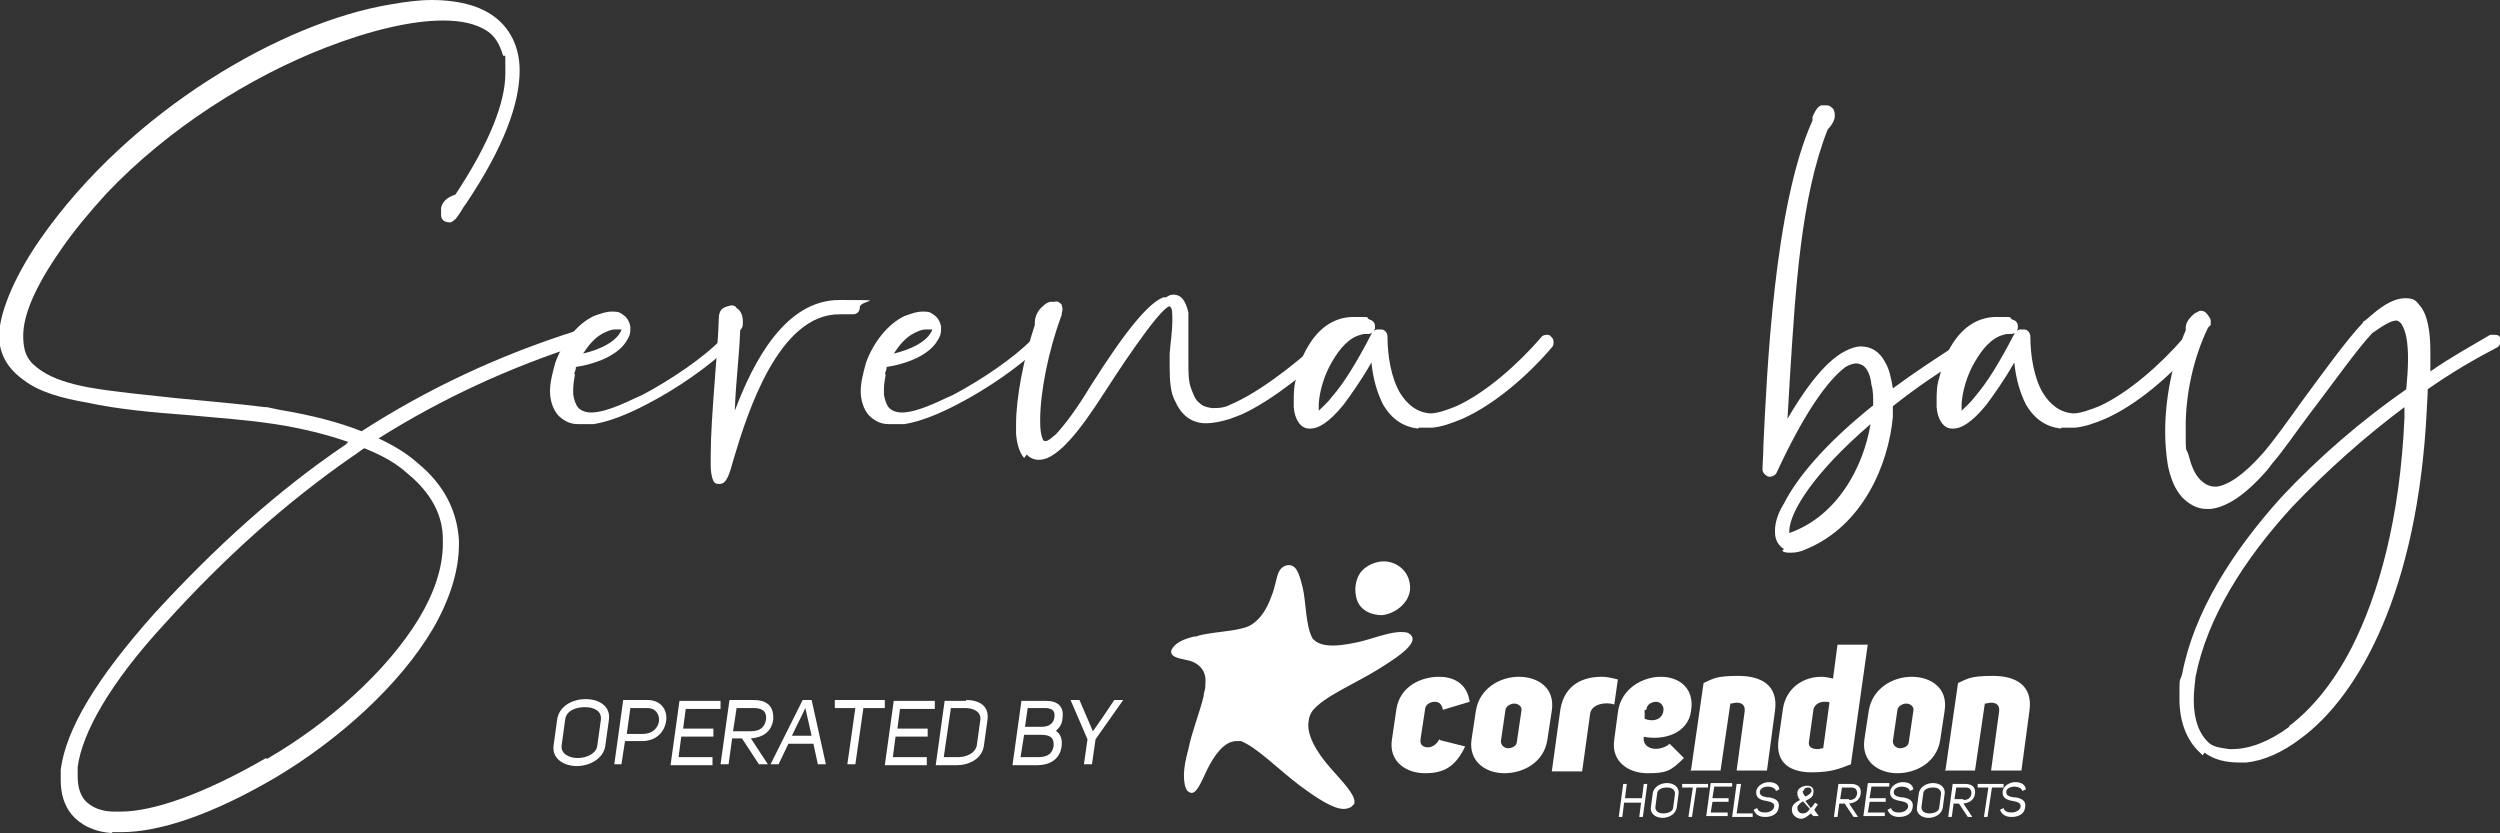 <?xml version="1.0" encoding="UTF-8"?>
<svg id="Laag_1" data-name="Laag 1" xmlns="http://www.w3.org/2000/svg" width="280" height="93.3" version="1.1" viewBox="0 0 280 93.3">
  <rect x="0" y="0" width="280" height="93.3" fill="#333333" stroke="none"/>
  <defs>
    <style>
      .cls-1 {
        fill: #fff;
        stroke-width: 0px;
      }
    </style>
  </defs>
  <g>
    <path class="cls-1" d="M62.4,80.6c.2-1.5,1.7-2.3,3.2-2.3s2.8.8,2.6,2.3l-.4,2.9c-.2,1.5-1.8,2.3-3.2,2.3s-2.8-.8-2.6-2.3l.4-2.9ZM62.9,83.5c-.1.9.8,1.4,1.8,1.4s2.1-.5,2.2-1.4l.4-2.9c.1-1-.8-1.4-1.8-1.4-1,0-2.1.4-2.2,1.4l-.4,2.9Z"/>
    <path class="cls-1" d="M69.8,78.4h2.7c1.6,0,2.3,1.2,2.1,2.4-.2,1.2-1.1,2.2-2.7,2.2h-1.9l-.4,2.6h-.8l1-7.2ZM72,82.2c1.1,0,1.7-.7,1.8-1.4.1-.7-.3-1.5-1.3-1.5h-1.9l-.4,2.9h1.9Z"/>
    <path class="cls-1" d="M76.4,81.6h3.5v.9h-3.6l-.3,2.3h3.8v.9h-4.7l1-7.2h4.6v.9h-3.9l-.3,2.3Z"/>
    <path class="cls-1" d="M83.1,82.7h-1.1l-.4,2.9h-.9l1-7.2h2.7c1.4,0,2.3.6,2.2,2.2-.2,1.4-1.2,2-2.5,2.1l1.9,2.9h-1l-1.9-2.9ZM84,81.9c1,0,1.6-.3,1.8-1.3.1-1-.5-1.3-1.4-1.3h-1.9l-.4,2.6h1.9Z"/>
    <path class="cls-1" d="M92.5,85.6h-.9l-.5-2.3h-2.8l-1.1,2.3h-.9l3.6-7.2h1l1.6,7.2ZM90.2,79.3c-.5,1.1-1,2-1.5,3.1h2.2l-.7-3.1Z"/>
    <path class="cls-1" d="M96.7,79.3l-.9,6.3h-.9l.9-6.3h-2.3v-.9h5.6v.9h-2.4Z"/>
    <path class="cls-1" d="M100.4,81.6h3.5v.9h-3.6l-.3,2.3h3.8v.9h-4.7l1-7.2h4.6v.9h-3.9l-.3,2.3Z"/>
    <path class="cls-1" d="M108.2,78.4c1.4,0,2.6.6,2.4,2.2l-.4,2.9c-.2,1.5-1.7,2.2-3,2.2h-2.4l1-7.2h2.4ZM107.3,84.8c.9,0,1.9-.4,2.1-1.3l.4-2.9c.1-.9-.8-1.3-1.7-1.3h-1.6l-.8,5.5h1.6Z"/>
    <path class="cls-1" d="M118.2,81.8c.6.4.8,1,.7,1.8-.2,1.5-1.4,2.1-2.7,2.1h-2.8l1-7.2h2.8c1.2,0,2,.6,1.8,1.9,0,.6-.3,1.1-.8,1.5ZM116.2,84.8c.9,0,1.6-.2,1.8-1.2.1-1-.4-1.3-1.4-1.3h-1.9l-.4,2.5h1.9ZM116.7,81.4c.7,0,1.3-.3,1.4-1.1.1-.8-.4-1-1.1-1h-1.9l-.3,2.1h1.9Z"/>
    <path class="cls-1" d="M121.4,85.6l.4-2.8c-.6-1.4-1.3-3-1.9-4.4h1l1.5,3.5c.8-1.1,1.6-2.3,2.4-3.5h1l-3.1,4.4-.4,2.8h-.9Z"/>
  </g>
  <g>
    <path class="cls-1" d="M12.6,93.3c-2-.1-3.6-.9-4.6-2.1-.8-1-1.2-2.3-1.2-3.8v-1.2c.6-4.5,3.9-10.1,10.5-17.5,6.7-7.3,13.7-13.7,21.4-18.9l.3-.3c-2.3-.8-5-1.5-8.2-2-3.3-.5-6.5-.7-9.6-1-4.2-.3-8.2-.7-11.4-1.4-2.9-.5-5.4-1.2-7.1-2.5-1.7-1.2-2.8-2.8-2.8-5s1.4-6.2,4.6-10.8C14.6,12.3,31.7,2.5,43.7.5c1.7-.3,3.2-.5,4.7-.5s3.1.2,4.4.6c2.6.8,4.4,2.5,5.1,5,.2.7.3,1.5.3,2.3,0,3.6-1.7,8.5-6,14.9h0c-.4.5-.6,1-1,1.5-.2.3-.5.5-.7.6h-.2c-.5,0-.9-.3-.9-.8v-.3c0,0,0-.5,0-.5.1-.6.6-1.2,1.6-1.5,3.9-5.9,5.6-10.4,5.6-13.6s0-1.4-.3-2.1c-.3-1-.8-2-1.7-2.6-1.2-.8-2.8-1.2-5-1.2-3.5,0-8.2,1.1-13.3,3.1-8.2,3.2-17.4,8.9-24.4,16.3-1.9,2.1-3.6,4.1-5.1,6.3-3,4.3-4.2,7.4-4.2,9.6s.7,3,2,3.9c1.3.9,3.2,1.5,5.4,1.9,2.8.5,6.2.8,9.8,1.2,3.2.3,6.6.6,9.9,1h.2c0,0,1.4.3,1.4.3,3.6.6,6.7,1.4,9.2,2.4,7.3-4.7,15.3-8.5,24.2-11.3h.3c.4,0,.6.1.8.5v.3c0,.3-.2.6-.5.7-8.4,2.7-15.9,6.2-22.9,10.6,1.7.8,3.2,1.7,4.3,2.7,3.1,2.5,4.5,5.5,4.7,8.7v.5c0,3-1.1,6.3-2.9,9.4-3.7,6.3-10.5,12.4-17.5,16.6-7.3,4.3-13.2,6.2-17.4,6.2h-1.1ZM29.9,85c6.9-4,13.4-9.8,17-15.7,1.7-2.8,2.7-5.7,2.7-8.4v-.5c0-2.7-1.3-5.2-4-7.4-1.2-1.1-2.8-2-4.8-2.8-.5.3-.8.6-1.3.9-7.5,5.2-14.4,11.4-21,18.7-6.2,6.7-9.3,12.3-9.8,16.1v1c0,1.1.2,1.9.7,2.6.8,1,2.1,1.4,3.4,1.4h.7c3.6,0,9.2-1.9,16.3-6Z"/>
    <path class="cls-1" d="M64.4,41.9c-.1.6-.2,1.2-.2,1.7v.6c.1.6.3,1.2.6,1.5.3.3.8.5,1.4.5,1.9,0,4.6-1.5,5.8-2,3.2-1.7,6.7-4.1,8.7-6.1.2-.2.5-.3.7-.3s.5.2.5.5-.1.5-.4.7c-2.1,2-5.6,4.5-9.1,6.3-2.1,1.1-4.1,1.9-5.9,2.2h0c-.5,0-.9,0-1.3,0h-.5c-1,0-1.7-.5-2.2-1-.6-.7-.9-1.7-.9-2.7s.3-2.1.6-3.2c.8-2.2,2.4-4.3,4.3-5.2.8-.3,1.4-.5,2-.5s.8,0,1.2.3c.5.3.8.8.9,1.4v.3c0,.5-.1.8-.5,1.4-.7,1.1-2.5,2.3-5.6,2.8,0,.3-.1.5-.2.8ZM68.8,36.9c-.3,0-.8.2-1.2.4-1,.5-1.7,1.4-2.3,2.3,2.1-.5,3.4-1.3,4-2.1.1-.2.3-.4.3-.6-.1,0-.4,0-.6,0Z"/>
    <path class="cls-1" d="M80.5,54.2c-.5,0-.6-.3-.7-.6-.1-.3-.2-.8-.2-1.4v-1.2c0-4.3.8-11.5.9-15.2,0-1.3.6-1.4,1.4-1.6.3,0,.5.1.6.3q0,0,0,0c.5.3.7.9.7,1.5s0,.6-.3,1c-.1,2.9-.5,5.8-.6,9,2.1-5.6,5.7-12.4,11.7-12.4s2.3,0,2.3.8c0,.5-.3.8-.8.8h-1.4c-6.9-.1-10.4,11.1-11.9,16.1-.5,1.8-.8,2.9-1.6,2.9h0Z"/>
    <path class="cls-1" d="M99.2,41.9c-.1.6-.2,1.2-.2,1.7v.6c.1.6.3,1.2.6,1.5.3.3.8.5,1.4.5,1.9,0,4.6-1.5,5.8-2,3.2-1.7,6.7-4.1,8.7-6.1.2-.2.5-.3.7-.3s.5.2.5.5-.1.5-.4.7c-2.1,2-5.6,4.5-9.1,6.3-2.1,1.1-4.1,1.9-5.9,2.2h0c-.5,0-.9,0-1.3,0h-.5c-1,0-1.7-.5-2.2-1-.6-.7-.9-1.7-.9-2.7s.3-2.1.6-3.2c.8-2.2,2.4-4.3,4.3-5.2.8-.3,1.4-.5,2-.5s.8,0,1.2.3c.5.3.8.8.9,1.4v.3c0,.5-.1.8-.5,1.4-.7,1.1-2.5,2.3-5.6,2.8,0,.3-.1.5-.2.8ZM103.6,36.9c-.3,0-.8.2-1.2.4-1,.5-1.7,1.4-2.3,2.3,2.1-.5,3.4-1.3,4-2.1.1-.2.3-.4.3-.6-.1,0-.4,0-.6,0Z"/>
    <path class="cls-1" d="M114.7,51.3c-.5-.6-.8-1.5-.9-2.7v-1.1c0-2.9.8-7.2,2.1-11.1v-.3c0-.8.5-1.5.9-1.8.3-.3.5-.4.8-.5h.5c.3-.1.5,0,.8.3,0,.1.1.3.1.5s-.1.5-.1.7c-1.5,4-2.4,8.7-2.4,11.7v.3c0,.8.1,1.5.3,1.9,0,.1.1.2.3.2h0c.3,0,.6-.3,1.2-.8h0c1-1.1,2.3-2.8,3.8-5.3,4.1-6.5,6.6-9.4,8.2-10h.3c.3-.2.5-.3.8-.3,1,0,1.4.8,1.7,2v1.4c0,.8,0,1.9,0,2.8v1.4c0,1.2,0,2.1.3,2.9.3.8.5,1.3.9,1.6.4.4.8.5,1.4.6h.3c.4,0,.8,0,1.4-.2l1.1-.5c3.5-1.7,7.6-5.1,10-7.4.1-.1.3-.2.5-.2s.5,0,.6.3c.1.1.2.3.2.5s-.1.5-.3.6c-2.5,2.3-6.7,5.9-10.4,7.6l-1.3.5c-1,.3-1.8.5-2.7.5h-.3c-1.4-.1-2.5-.9-3.2-2.5-.5-.9-.6-2.2-.6-3.9v-1.4c.1-1.3.3-2.5.3-3.6s0-1.5-.3-1.7c-1.2.2-6.5,8.4-7.2,9.5-1.6,2.5-2.9,4.3-4,5.5l-.2.2c-.7.8-1.4,1.3-1.9,1.6-.5.3-1,.4-1.4.4s-1-.2-1.3-.6Z"/>
    <path class="cls-1" d="M158.8,48c-1.6-.2-2.9-1-3.9-2.7-.6-1.2-1.1-2.7-1.3-4.7-1.2,2.1-2.3,3.6-3.1,4.7-1.7,2.1-2.9,2.7-3.7,2.7h-.2c-.9,0-1.6-1-1.7-2.4v-.7c0-.8,0-1.7.3-2.6.3-1.2.6-2.4,1.3-3.5,1.1-1.9,2.8-3.3,5.1-3.3s1.2,0,1.8.3c.4.1.6.4.6.7v.3c-.1.3-.4.6-.7.6h-.1c-.3,0-.6,0-.8.1-1.3.3-2.4,1.6-3.2,3-.9,1.5-1.4,3.3-1.5,4.7,0,.3,0,.6,0,.8.4-.4,1-.9,1.6-1.7,1.2-1.4,2.6-3.6,4.3-6.9.1-.3.4-.5.7-.5h.4c.4,0,.7.4.7.8,0,2.1.4,4.6,1.4,6.3.8,1.3,1.9,2.2,3.4,2.3.8,0,1.9-.4,2.9-.8,3.3-1.5,6.9-4.7,9.5-7.7.1-.2.4-.3.6-.3s.4,0,.5.2c.2.1.3.4.3.6s0,.3-.1.5c-2.7,3.2-6.5,6.5-10.1,8.1-1.2.5-2.3.9-3.4,1h-.8c0,0-.7,0-.7,0Z"/>
    <path class="cls-1" d="M199.8,61.5c-.6-.4-1-1-1-1.9v-.2c0-.8.3-1.9,1-3,1.4-2.8,4.6-6.7,10-11,0-.9,0-1.7-.2-2.3-.1-1.1-.5-1.9-1-2.2-.2-.1-.5-.2-.7-.2s-.7.1-1.2.4c-2,1.5-4.6,5.1-7.7,11.8-.1.3-.5.5-.8.5s-.8-.4-.8-.8c0-.7.1-1.6.1-2.7.4-8.3,1.2-26.9,5.5-36.4h0v-.4c.3-.7.6-1.2,1-1.3h.4c.3,0,.5,0,.7.2.3.2.4.5.4,1,0,.4-.3,1-.8,1.5-3,7.6-3.6,17.9-4.2,27.3l-.3,5.1c1.4-2.4,3.9-6.3,6.5-7.6.6-.3,1.2-.5,1.7-.5,1.2,0,2.1.6,2.7,1.7.5.8.7,1.8.9,3,2.3-1.7,5-3.5,8-5.4.1,0,.3,0,.4,0,.3,0,.5.1.7.3,0,.1,0,.3,0,.4,0,.3-.1.6-.3.7-3.4,2-6.3,4-8.8,6v1.2c-.5,5.4-3.4,12.2-9.7,14.8-.6.3-1.2.4-1.7.4s-.7,0-1-.2ZM209.5,47.5c-6.4,5.5-9,9.8-9.1,11.9v.3c5.4-1.9,8.3-7.4,9.1-12.2Z"/>
    <path class="cls-1" d="M230.8,48c-1.6-.2-2.9-1-3.9-2.7-.6-1.2-1.1-2.7-1.3-4.7-1.2,2.1-2.3,3.6-3.1,4.7-1.7,2.1-2.9,2.7-3.7,2.7h-.2c-.9,0-1.6-1-1.7-2.4v-.7c0-.8,0-1.7.3-2.6.3-1.2.6-2.4,1.3-3.5,1.1-1.9,2.8-3.3,5.1-3.3s1.2,0,1.8.3c.4.1.6.4.6.7v.3c-.1.3-.4.6-.7.6h-.1c-.3,0-.6,0-.8.1-1.3.3-2.4,1.6-3.2,3-.9,1.5-1.4,3.3-1.5,4.7,0,.3,0,.6,0,.8.4-.4,1-.9,1.6-1.7,1.2-1.4,2.6-3.6,4.3-6.9.1-.3.4-.5.7-.5h.4c.4,0,.7.4.7.8,0,2.1.4,4.6,1.4,6.3.8,1.3,1.9,2.2,3.4,2.3.8,0,1.9-.4,2.9-.8,3.3-1.5,6.9-4.7,9.5-7.7.1-.2.4-.3.6-.3s.4,0,.5.2c.2.1.3.4.3.6s0,.3-.1.5c-2.7,3.2-6.5,6.5-10.1,8.1-1.2.5-2.3.9-3.4,1h-.8c0,0-.7,0-.7,0Z"/>
    <path class="cls-1" d="M246.7,84.6h0c0,0-.3-.3-.3-.3-1.4-1.3-2.3-3.3-2.3-6s0-1.8.3-2.8c1.3-6.9,5.6-13.7,11.1-19.8,4.2-4.5,9.1-8.7,14-12.1.1-1.1.2-2.3.2-3.4,0-1.7-.2-3.2-.8-4-.1-.1-.3-.3-.5-.3-.6,0-1.4.5-2.7,1.4-1.7,1.8-4.3,5.5-6.9,8.9-1.6,2.1-3,4.2-4.3,5.7h0c-.3.4-.6.8-.8,1-2.4,2.7-4.4,3.9-6.1,4.1h-.5c-1,0-1.9-.5-2.7-1.3-.8-.9-1.3-2.1-1.6-3.6-.2-1.2-.3-2.5-.3-3.8,0-3.6.8-7.8,2.3-11.3v-.3c0-.6.5-1.2,1-1.6.2-.1.4-.2.6-.3.4,0,.6.1.9.5.1.2.3.4.3.6v.5c-.1.1-.3.3-.3.3-1.7,3.5-2.5,7.6-2.5,11s0,2.3.3,3.2c.3,1.2.7,2.2,1.3,2.8h0c.5.5,1,.8,1.7.8h.2c1.3-.2,3-1.3,5.2-3.8,1.2-1.4,2.7-3.5,4.2-5.6,2.5-3.4,5.1-7,6.9-8.9.2-.4.2-.2.3-.3l.7-.6c1.6-1.4,2.8-1.9,3.8-1.9s1.2.3,1.6.8c.9,1,1.2,3,1.2,5.1v2.3c2.3-1.6,4.5-2.8,6.7-4.1h.4c.3,0,.6,0,.7.3v.3c.1.3,0,.6-.3.8-2.5,1.3-5.1,2.8-7.8,4.7v.4c0,0-.1,1.9-.1,1.9-1,20.3-7.6,32-14.1,36.8-2.1,1.6-4.2,2.5-6.1,2.7h-.8c-1.5,0-2.8-.3-3.9-1.1ZM256.4,81.3c2.4-1.8,4.9-4.7,7-8.8,3-5.9,5.4-14.4,5.9-25.7v-1.2c-4.3,3.2-8.7,7.1-12.6,11.2-5.4,5.9-9.5,12.4-10.8,19-.1.9-.2,1.8-.2,2.6,0,2.2.6,3.8,1.7,4.8.5.5,1.6.6,2.3.7h.3c1.9,0,4.1-.8,6.4-2.5Z"/>
  </g>
  <g>
    <g>
      <path class="cls-1" d="M154.8,68.9h0c1.7-.2,3.4-1.7,3.1-3.5-.2-1.6-1.7-2.7-3.3-2.5-.9.1-2,.7-2.4,1.5-.4.7-.5,1.7-.3,2.5.3,1.4,1.6,2,2.9,2"/>
      <path class="cls-1" d="M135,76.6c.2-1.7-1-2.5-2.2-2.7-1-.2-1.8-.4-1.6-1.1,0,0,0,0,0,0,.4-.8,1.3-1.2,2.5-1.5.2,0,.3,0,.5-.1,1.1-.3,2.5-.4,3.8-.6.6-.1,1.1-.2,1.7-.4,1.2-.5,2-1.7,2.5-2.9.2-.5.4-1,.5-1.4.2-.7.3-1.3.5-1.8.2-.4.5-.7,1-.8,1-.1,1.3.9,1.7,2.5.4,1.7.3,4.2,1.1,5.7.5.6,1.3.8,2.3.8s2.7-.3,4-.7c1.6-.5,3-.9,3.9-.8.5,0,.8.2,1,.6,0,.1,0,.2,0,.3-.2.9-1.8,2-3.9,3.3-2.6,1.6-6,3-7.3,4.6-.2.3-.4.7-.4,1-.4,1.6.9,3.7,2.4,5.4,1.4,1.6,2.8,3,2.7,3.9,0,.2-.2.3-.4.5-.2.1-.5.2-.8.2-1.2,0-3-1.2-4.9-2.6-2.4-1.8-4.7-4.2-6.6-5-.2,0-.3,0-.5,0-1.4,0-2.5,1.6-3.3,3.2-.7,1.5-1.2,2.7-1.8,2.6-.1,0-.2-.1-.4-.2-.3-.4-.4-1-.4-1.8,0-.8.2-1.8.5-2.9.4-2,1.3-4.2,1.7-5.9,0-.4.2-.8.2-1.1"/>
      <path class="cls-1" d="M217.8,86.3h3.4l1.1-7.5c.2,0,.5-.1.7-.1.5,0,1,.2.9,1l-.9,6.6h3.4l.9-6.7c.4-2.9-1.6-3.9-4.1-3.9s-2.8.3-3.9.8l-1.4,9.7ZM213.5,78.8c.4,0,.9.3.8.8l-.5,3.4c0,.6-.6.8-1,.8s-.8-.3-.8-.8l.5-3.4c0-.5.6-.8,1-.8M208.8,82.9c-.3,2.4,1.6,3.7,3.7,3.7s4.4-1.2,4.8-3.7l.5-3.3c.4-2.6-1.6-3.8-3.7-3.8-2.1,0-4.4,1.3-4.8,3.8l-.5,3.3ZM204.2,83.8c-.2,0-.4.1-.6.1-.6,0-1.1-.2-1-.8l.5-3.6c.1-.6.7-.9,1.2-.9s.5,0,.6.1l-.7,5.1ZM209.2,72.2h-3.4l-.5,3.8c-.4-.1-.9-.2-1.3-.2-2,0-3.9,1.2-4.3,3.5l-.5,3.5c-.4,2.8,1.5,3.7,3.7,3.7s3.1-.4,4.4-.9l1.9-13.5ZM189.3,86.3h3.4l1.1-7.5c.2,0,.5-.1.7-.1.5,0,1,.2.9,1l-.9,6.6h3.4l.9-6.7c.4-2.9-1.6-3.9-4.1-3.9s-2.8.3-3.9.8l-1.4,9.7ZM184.4,79.5c0-.6.6-.9,1.1-.9s.9.5.8,1c-.1,1-1.2,1.3-2.1.9v-1ZM184,82.5c2.4.5,5.1-.4,5.4-2.9.4-2.5-1.3-3.8-3.4-3.8s-4.5,1.4-4.8,4l-.4,3c-.4,2.5,1.6,3.8,3.7,3.8s2.6-.2,4.1-1.7l-1.6-1.6c-1,.9-3.1.8-2.9-.8M179.4,75.8c-2.5,0-4.4,1.2-4.7,4.1l-.9,6.5h3.4l.9-6.5c.2-1.1,1.8-1.3,2.7-1l.4-2.8c-.8-.2-1.3-.3-1.7-.3M169.6,78.8c.4,0,.9.3.8.8l-.5,3.4c0,.6-.6.8-1,.8s-.8-.3-.8-.8l.5-3.4c0-.5.6-.8,1-.8M164.8,82.9c-.3,2.4,1.6,3.7,3.7,3.7s4.4-1.2,4.8-3.7l.5-3.3c.4-2.6-1.6-3.8-3.7-3.8-2.1,0-4.4,1.3-4.8,3.8l-.5,3.3ZM161.2,82.8c-.3.6-.8.9-1.3.9s-.9-.3-.8-.9l.5-3.3c0-.6.6-.9,1.1-.9s.8.3.9.9l3-.9c-.3-2.2-2-2.8-3.4-2.8-2.1,0-4.4,1.1-4.8,3.6l-.5,3.4c-.4,2.5,1.6,3.8,3.7,3.8s3.4-.7,4.5-3l-2.8-.7Z"/>
    </g>
    <g>
      <path class="cls-1" d="M181.7,91.5h-.4l.5-3.7h.4l-.2,1.6h1.9l.2-1.6h.4l-.5,3.7h-.4l.2-1.6h-1.9l-.2,1.6Z"/>
      <path class="cls-1" d="M185.1,88.9c.1-.8.9-1.2,1.6-1.2s1.4.4,1.3,1.2l-.2,1.5c-.1.8-.9,1.2-1.6,1.2s-1.4-.4-1.3-1.2l.2-1.5ZM185.4,90.4c0,.5.4.7.9.7s1.1-.2,1.1-.7l.2-1.5c0-.5-.4-.7-.9-.7-.5,0-1.1.2-1.1.7l-.2,1.5Z"/>
      <path class="cls-1" d="M190,88.2l-.5,3.3h-.4l.5-3.3h-1.2v-.4h2.9v.4h-1.2Z"/>
      <path class="cls-1" d="M191.8,89.4h1.8v.4h-1.8l-.2,1.2h1.9v.4h-2.4l.5-3.7h2.4v.4h-2l-.2,1.2Z"/>
      <path class="cls-1" d="M194.6,87.8h.4l-.5,3.3h1.8v.4h-2.3l.5-3.7Z"/>
      <path class="cls-1" d="M198.1,89.3c.6.1,1.3.3,1.1,1.2-.1.7-.8,1-1.5,1s-1.1-.3-1.3-.8l.4-.2c.1.4.5.5.9.5s.9-.2,1-.6c.1-.5-.4-.6-.9-.7-.6-.1-1.2-.3-1.1-1.1.1-.6.8-1,1.4-1s1.1.2,1.2.8l-.4.2c0-.3-.5-.5-.9-.5s-.9.2-.9.6c0,.4.3.5.8.6Z"/>
      <path class="cls-1" d="M203,90.3c.1-.1.2-.3.3-.4l.3.2-.4.6.5.7h-.6l-.3-.3c-.3.3-.7.6-1.1.6s-1.1-.4-1-1.1c0-.5.5-.8.9-1-.2-.2-.3-.5-.3-.8,0-.5.6-.8,1.1-.8s.8.3.7.8c0,.5-.5.7-.9.9l.6.8ZM202,89.7c-.3.2-.6.4-.7.7,0,.4.2.7.6.7s.6-.2.8-.5l-.8-.9ZM201.9,88.6c0,.2.1.4.3.6.3-.1.6-.3.7-.6,0-.2-.1-.4-.4-.4-.3,0-.5.2-.5.4Z"/>
      <path class="cls-1" d="M206.6,90h-.6l-.2,1.5h-.4l.5-3.7h1.4c.7,0,1.2.3,1.1,1.1-.1.7-.6,1-1.3,1.1l1,1.5h-.5l-1-1.5ZM207.1,89.6c.5,0,.8-.2.9-.7,0-.5-.2-.7-.7-.7h-1l-.2,1.3h1Z"/>
      <path class="cls-1" d="M209.4,89.4h1.8v.4h-1.8l-.2,1.2h1.9v.4h-2.4l.5-3.7h2.4v.4h-2l-.2,1.2Z"/>
      <path class="cls-1" d="M213.1,89.3c.6.1,1.3.3,1.1,1.2-.1.7-.8,1-1.5,1s-1.1-.3-1.3-.8l.4-.2c.1.4.5.5.9.5s.9-.2,1-.6c.1-.5-.4-.6-.9-.7-.6-.1-1.2-.3-1.1-1.1.1-.6.8-1,1.4-1s1.1.2,1.2.8l-.4.2c0-.3-.5-.5-.9-.5s-.9.2-.9.6c0,.4.3.5.8.6Z"/>
      <path class="cls-1" d="M214.9,88.9c.1-.8.9-1.2,1.6-1.2s1.4.4,1.3,1.2l-.2,1.5c-.1.8-.9,1.2-1.6,1.2s-1.4-.4-1.3-1.2l.2-1.5ZM215.2,90.4c0,.5.4.7.9.7s1.1-.2,1.1-.7l.2-1.5c0-.5-.4-.7-.9-.7-.5,0-1.1.2-1.1.7l-.2,1.5Z"/>
      <path class="cls-1" d="M219.4,90h-.6l-.2,1.5h-.4l.5-3.7h1.4c.7,0,1.2.3,1.1,1.1-.1.7-.6,1-1.3,1.1l1,1.5h-.5l-1-1.5ZM219.9,89.6c.5,0,.8-.2.9-.7,0-.5-.2-.7-.7-.7h-1l-.2,1.3h1Z"/>
      <path class="cls-1" d="M223.1,88.2l-.5,3.3h-.4l.5-3.3h-1.2v-.4h2.9v.4h-1.2Z"/>
      <path class="cls-1" d="M225.7,89.3c.6.1,1.3.3,1.1,1.2-.1.7-.8,1-1.5,1s-1.1-.3-1.3-.8l.4-.2c.1.4.5.5.9.5s.9-.2,1-.6c.1-.5-.4-.6-.9-.7-.6-.1-1.2-.3-1.1-1.1.1-.6.8-1,1.4-1s1.1.2,1.2.8l-.4.2c0-.3-.5-.5-.9-.5s-.9.2-.9.6c0,.4.3.5.8.6Z"/>
    </g>
  </g>
</svg>